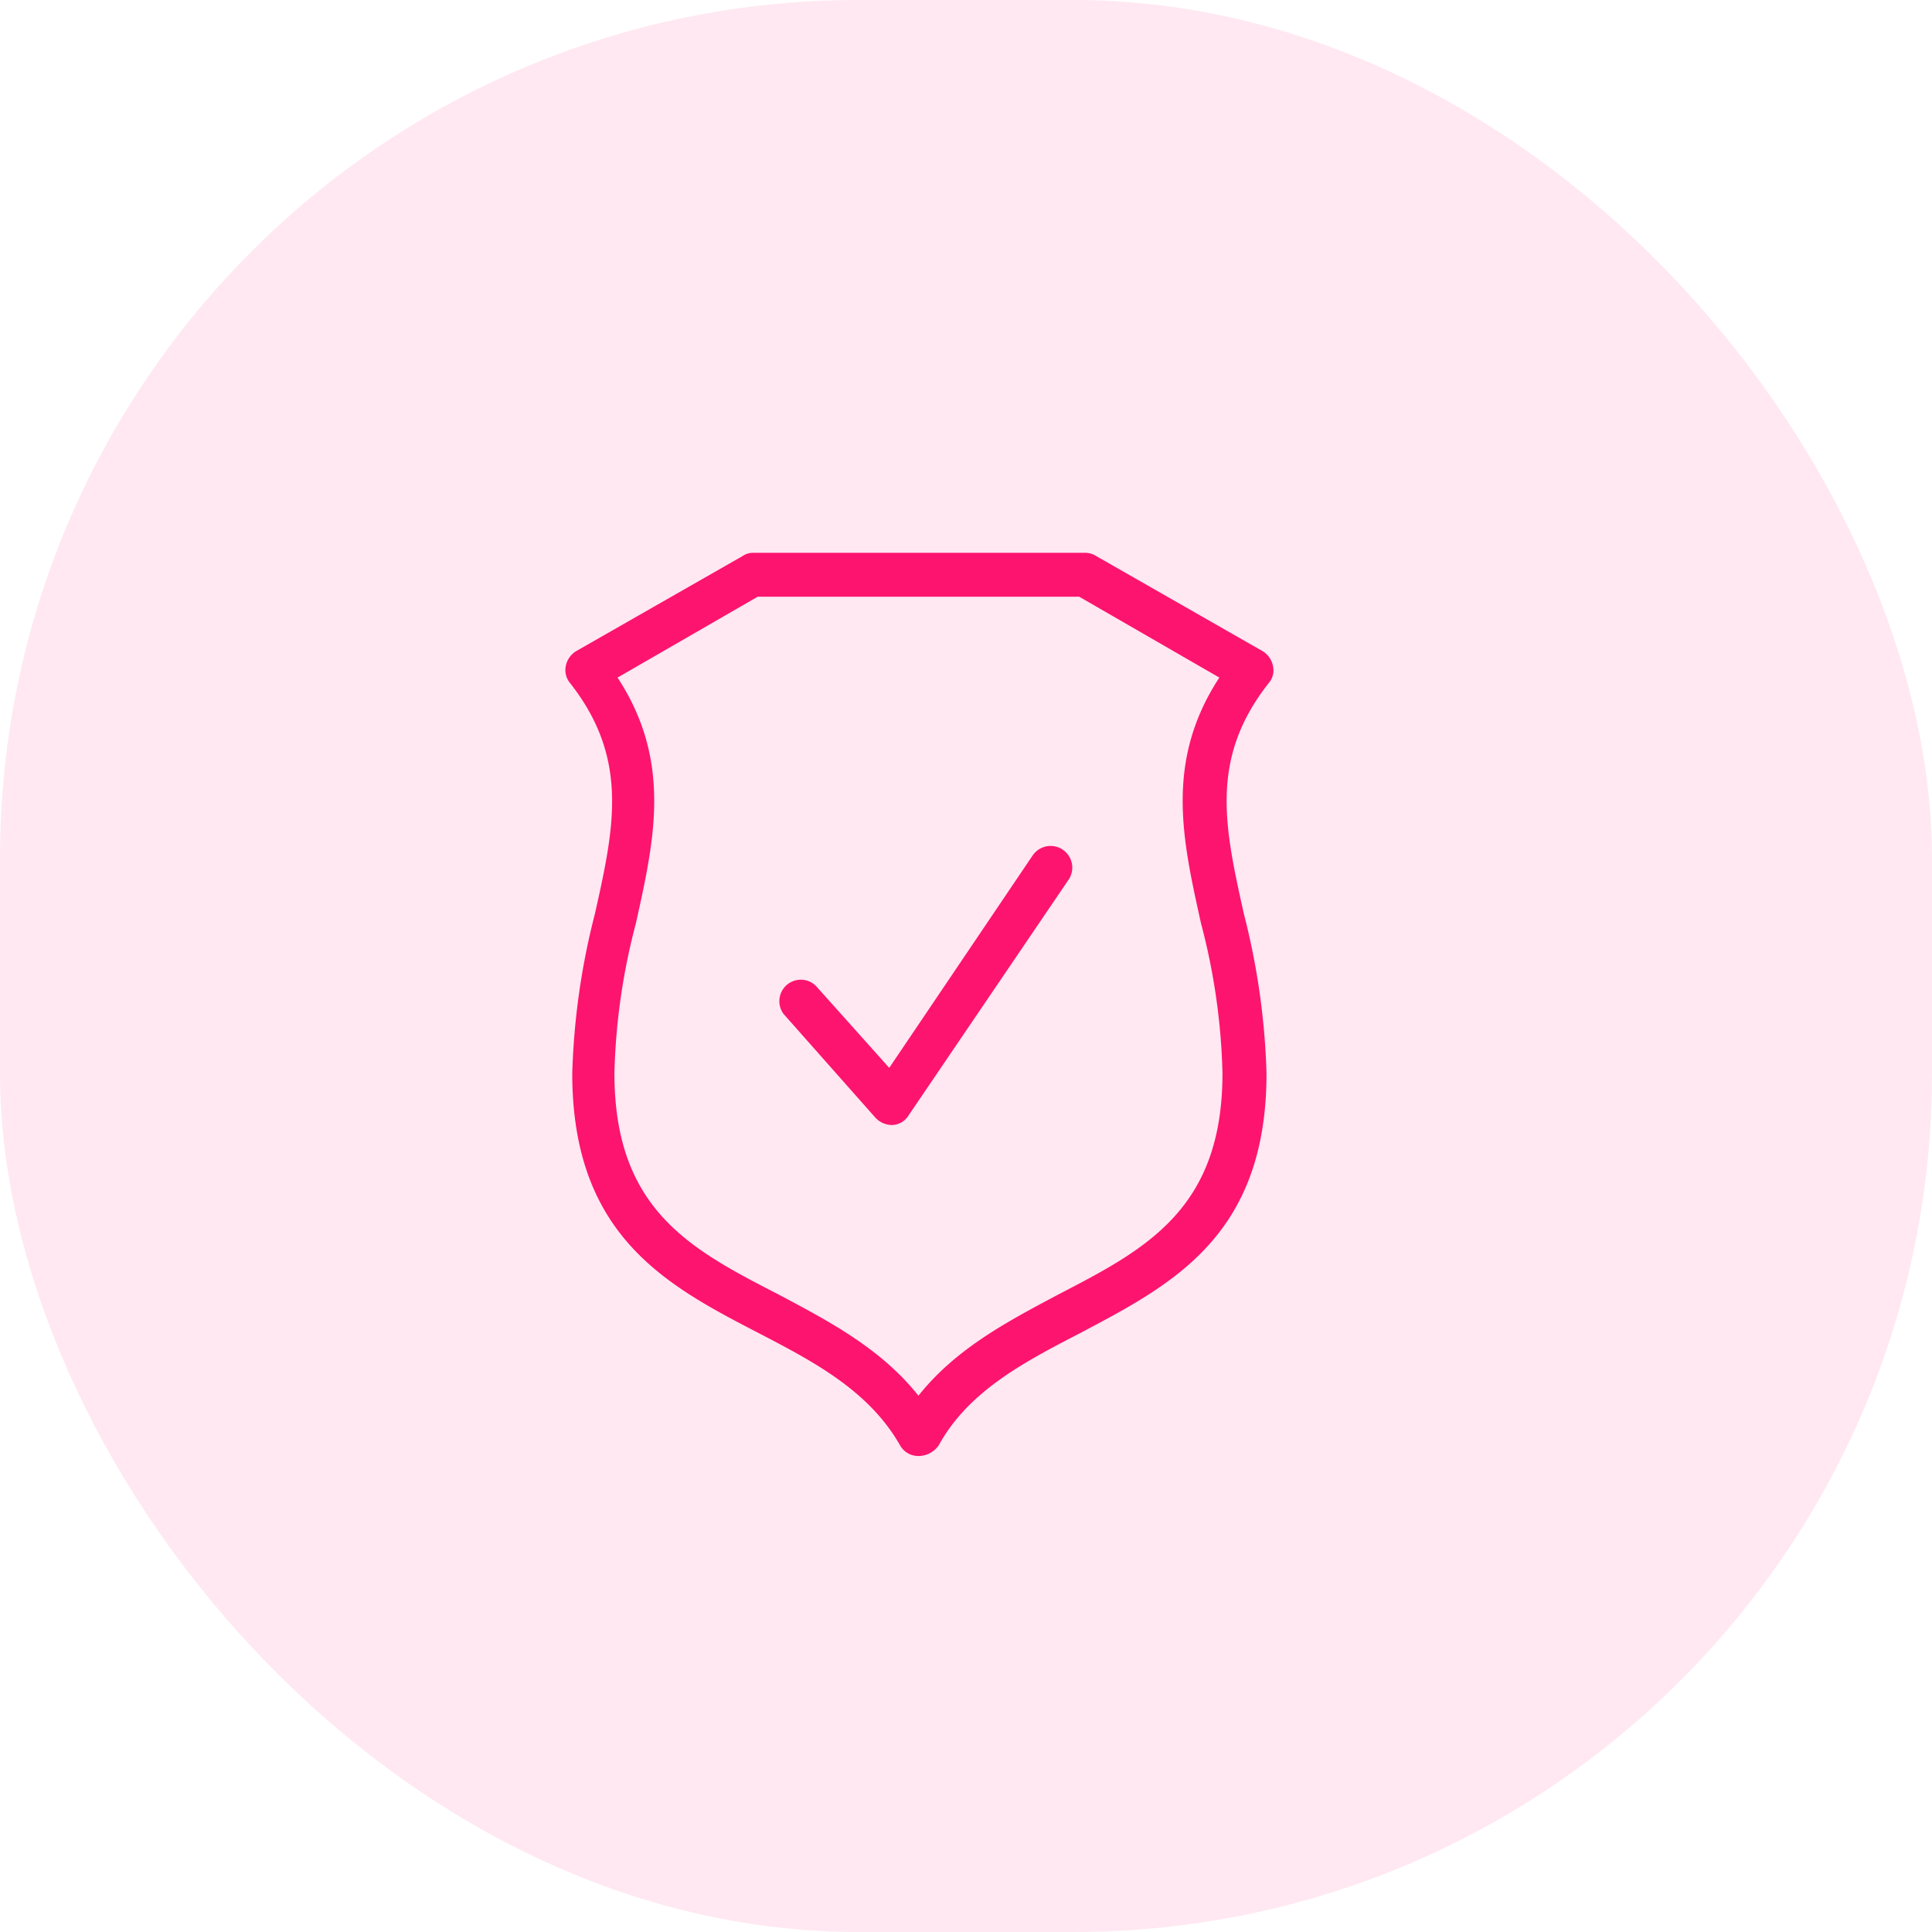 <svg xmlns="http://www.w3.org/2000/svg" width="90" height="90" viewBox="0 0 90 90">
  <g id="Group_27495" data-name="Group 27495" transform="translate(-62 -53.563)">
    <rect id="Fill" width="90" height="90" rx="40" transform="translate(62 53.563)" fill="#fd146e" opacity="0.1"/>
    <g id="Group_27476" data-name="Group 27476" transform="translate(88.339 79.301)">
      <path id="Path_25298" data-name="Path 25298" d="M183.125,86.892a.971.971,0,0,1-.854-.5c-1.457-2.561-4.068-3.917-6.579-5.223-4.269-2.21-8.689-4.52-8.689-12.1a33.55,33.55,0,0,1,1.055-7.433c.9-4.018,1.607-7.232-1.155-10.748a.942.942,0,0,1-.2-.8,1.038,1.038,0,0,1,.5-.7l7.734-4.419a.848.848,0,0,1,.5-.151H190.91a.969.969,0,0,1,.5.151l7.734,4.42a1.039,1.039,0,0,1,.5.7.9.9,0,0,1-.2.8c-2.762,3.516-2.059,6.68-1.155,10.748a33.554,33.554,0,0,1,1.055,7.433c0,7.584-4.42,9.844-8.689,12.1-2.512,1.306-5.174,2.662-6.58,5.223a1.148,1.148,0,0,1-.954.5ZM169.113,50.63c2.561,3.918,1.708,7.584.854,11.451a29.973,29.973,0,0,0-1,6.981c0,6.328,3.516,8.187,7.634,10.3,2.361,1.256,4.771,2.511,6.529,4.721,1.758-2.21,4.169-3.466,6.529-4.721,4.068-2.109,7.634-3.968,7.634-10.3a29.993,29.993,0,0,0-1-6.981c-.854-3.867-1.708-7.534.854-11.451l-6.529-3.767H175.641ZM181.92,71.473a.933.933,0,0,0,.753-.452l7.433-10.949a1.01,1.01,0,1,0-1.657-1.155l-6.68,9.894-3.415-3.817a1,1,0,0,0-1.507,1.306l4.269,4.822a1.068,1.068,0,0,0,.753.352h.05Z" transform="translate(-166.684 -44.804)" fill="#fd146e"/>
    </g>
  </g>
</svg>
